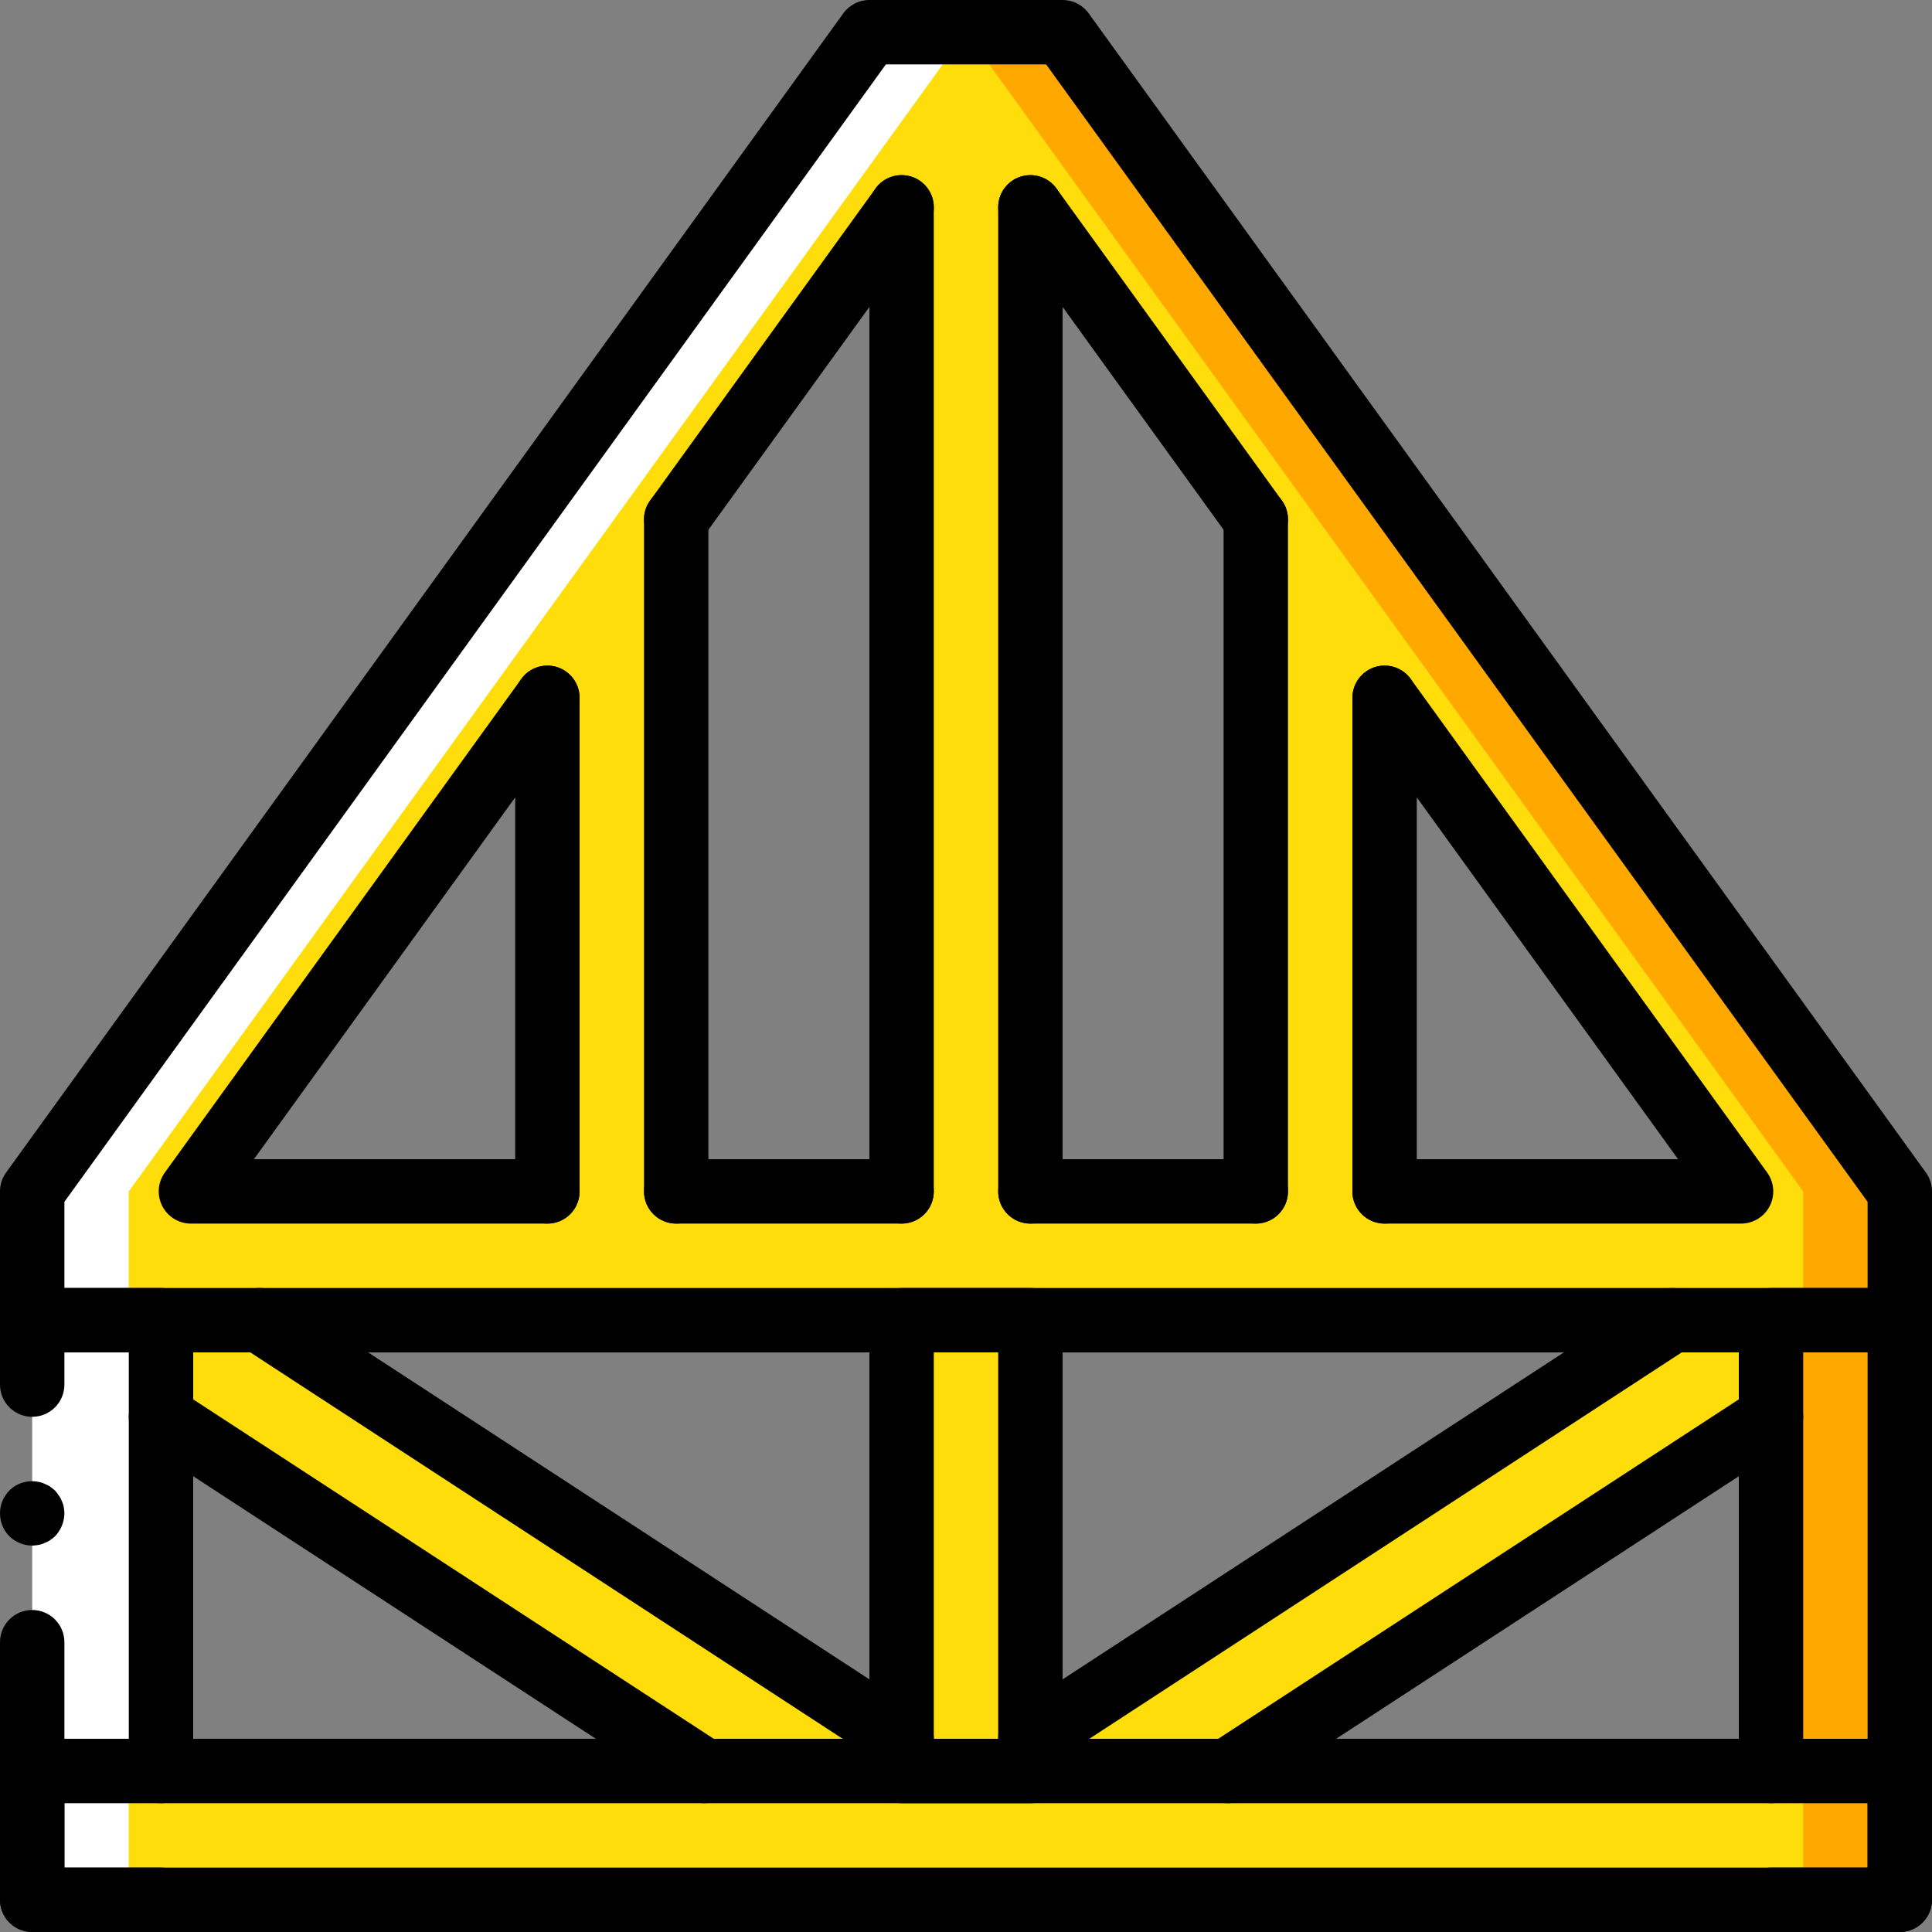 <?xml version="1.0" encoding="UTF-8"?> <!-- Generator: Adobe Illustrator 19.0.0, SVG Export Plug-In . SVG Version: 6.00 Build 0) --> <svg xmlns="http://www.w3.org/2000/svg" xmlns:xlink="http://www.w3.org/1999/xlink" id="Capa_1" x="0px" y="0px" viewBox="0 0 512.001 512.001" style="enable-background:new 0 0 512.001 512.001;" xml:space="preserve"><rect x="0" y="0" width="512.001" height="512.001" fill="#808080" stroke="none"/> <g> <polygon style="fill:#FFA800;" points="503.467,315.734 503.467,349.867 477.867,349.867 477.867,349.867 256.001,8.534 281.601,8.534 "></polygon> <path style="fill:#FEDD0A;" d="M256.001,8.534h-25.6L8.534,315.734v34.133h469.333v-34.133L256.001,8.534z M145.067,315.734H50.603 l94.465-130.816V315.734z M238.934,315.734h-59.733V137.643l59.733-82.688V315.734z M332.801,315.734h-59.733V54.955l59.733,82.688 V315.734z M366.934,315.734V184.918l94.465,130.816H366.934z"></path> <polygon style="fill:#FFFFFF;" points="8.534,315.734 8.534,349.867 34.134,349.867 34.134,315.734 256.001,8.534 230.401,8.534 "></polygon> <g> <polygon style="fill:#FEDD0A;" points="469.334,349.867 469.334,375.467 325.377,469.334 273.067,469.334 273.067,460.8 443.137,349.867 "></polygon> <polygon style="fill:#FEDD0A;" points="238.934,460.8 238.934,469.334 186.625,469.334 42.667,375.467 42.667,349.867 68.865,349.867 "></polygon> </g> <polyline style="fill:#FFFFFF;" points="42.667,503.467 8.534,503.467 8.534,469.334 8.534,349.867 42.667,349.867 42.667,375.467 42.667,469.334 "></polyline> <rect x="238.934" y="349.867" style="fill:#FEDD0A;" width="34.133" height="119.467"></rect> <polyline style="fill:#FFA800;" points="469.334,469.334 469.334,375.467 469.334,349.867 503.467,349.867 503.467,469.334 503.467,503.467 469.334,503.467 "></polyline> <rect x="34.134" y="469.334" style="fill:#FEDD0A;" width="443.733" height="34.133"></rect> <g> <path d="M42.667,477.867c-2.263,0.001-4.434-0.898-6.035-2.499c-1.6-1.6-2.499-3.771-2.499-6.035V358.4H17.067v8.538 c0,4.713-3.821,8.533-8.533,8.533s-8.533-3.82-8.533-8.533v-17.071c-0.001-2.263,0.898-4.434,2.499-6.035s3.771-2.499,6.035-2.499 h34.133c2.263-0.001,4.434,0.898,6.035,2.499c1.6,1.6,2.499,3.771,2.499,6.035v119.467c0.001,2.263-0.898,4.434-2.499,6.035 C47.102,476.969,44.931,477.868,42.667,477.867L42.667,477.867z"></path> <path d="M42.667,512H8.534c-2.263,0.001-4.434-0.898-6.035-2.499c-1.6-1.6-2.499-3.771-2.499-6.035V435.2 c0-4.713,3.821-8.533,8.533-8.533s8.533,3.821,8.533,8.533v59.733h25.6c4.713,0,8.533,3.821,8.533,8.533S47.38,512,42.667,512z"></path> <path d="M8.534,409.6c-2.262-0.016-4.432-0.902-6.059-2.475c-3.3-3.365-3.3-8.752,0-12.117c2.013-2.001,4.892-2.865,7.675-2.304 c0.566,0.079,1.115,0.25,1.625,0.508c0.543,0.188,1.059,0.447,1.533,0.771c0.425,0.341,0.858,0.683,1.283,1.025 c0.341,0.425,0.683,0.85,1.025,1.363c0.335,0.437,0.594,0.927,0.767,1.45c0.247,0.483,0.419,1.002,0.508,1.538 c0.104,0.564,0.163,1.135,0.175,1.708c-0.034,2.259-0.918,4.422-2.475,6.059c-0.406,0.367-0.835,0.708-1.283,1.021 c-0.475,0.324-0.99,0.583-1.533,0.771c-0.51,0.257-1.059,0.431-1.625,0.512C9.617,409.528,9.077,409.585,8.534,409.6z"></path> <path d="M503.467,358.4H8.534c-2.263,0.001-4.434-0.898-6.035-2.499c-1.6-1.6-2.499-3.771-2.499-6.035v-34.133 c0-1.794,0.566-3.542,1.617-4.996l221.867-307.2c1.603-2.222,4.177-3.538,6.917-3.537h51.2c2.74-0.001,5.314,1.315,6.917,3.537 l221.867,307.2c1.051,1.454,1.616,3.202,1.617,4.996v34.133c0.001,2.263-0.898,4.434-2.499,6.035 C507.902,357.502,505.731,358.401,503.467,358.4L503.467,358.4z M17.067,341.334h477.867v-22.842l-217.7-301.425h-42.467 l-217.7,301.425V341.334z"></path> <path d="M332.809,146.175c-2.744,0.006-5.322-1.311-6.925-3.537L266.151,59.95c-1.793-2.471-2.13-5.711-0.882-8.498 c1.247-2.786,3.888-4.694,6.926-5.002c3.037-0.308,6.008,1.03,7.79,3.508l59.733,82.688c1.877,2.596,2.141,6.025,0.684,8.878 C338.945,144.377,336.013,146.173,332.809,146.175L332.809,146.175z"></path> <path d="M332.801,324.267h-59.733c-4.713,0-8.533-3.821-8.533-8.533c0-4.713,3.82-8.533,8.533-8.533h59.733 c4.713,0,8.533,3.821,8.533,8.533C341.334,320.447,337.514,324.267,332.801,324.267z"></path> <path d="M461.401,324.267h-94.467c-4.713,0-8.533-3.821-8.533-8.533c0-4.713,3.82-8.533,8.533-8.533h77.775l-84.692-117.288 c-2.746-3.82-1.882-9.142,1.932-11.897c3.814-2.755,9.138-1.902,11.901,1.905l94.467,130.817c1.878,2.597,2.141,6.028,0.682,8.881 C467.541,322.473,464.606,324.268,461.401,324.267L461.401,324.267z"></path> <path d="M145.067,324.267H50.601c-3.205,0.001-6.14-1.794-7.599-4.648c-1.459-2.854-1.195-6.284,0.682-8.881l94.467-130.817 c2.763-3.808,8.087-4.66,11.901-1.905c3.814,2.755,4.678,8.077,1.932,11.897L67.292,307.2h77.775c4.713,0,8.533,3.821,8.533,8.533 C153.601,320.447,149.78,324.267,145.067,324.267z"></path> <path d="M179.192,146.175c-3.203-0.002-6.136-1.798-7.593-4.651c-1.457-2.853-1.193-6.282,0.684-8.878l59.733-82.688 c1.782-2.479,4.752-3.817,7.79-3.508c3.037,0.308,5.678,2.216,6.926,5.002c1.247,2.786,0.911,6.027-0.882,8.498l-59.733,82.688 C184.514,144.864,181.936,146.182,179.192,146.175L179.192,146.175z"></path> <path d="M238.934,324.267h-59.733c-4.713,0-8.533-3.821-8.533-8.533c0-4.713,3.82-8.533,8.533-8.533h59.733 c4.713,0,8.533,3.821,8.533,8.533C247.467,320.447,243.647,324.267,238.934,324.267z"></path> <path d="M238.934,324.267c-2.263,0.001-4.434-0.898-6.035-2.499c-1.6-1.6-2.499-3.771-2.499-6.035V54.954 c0-4.713,3.82-8.533,8.533-8.533s8.533,3.821,8.533,8.533v260.779c0.001,2.263-0.898,4.434-2.499,6.035 C243.368,323.369,241.197,324.268,238.934,324.267L238.934,324.267z"></path> <path d="M273.067,324.267c-2.263,0.001-4.434-0.898-6.035-2.499c-1.6-1.6-2.499-3.771-2.499-6.035V54.954 c0-4.713,3.82-8.533,8.533-8.533s8.533,3.821,8.533,8.533v260.779c0.001,2.263-0.898,4.434-2.499,6.035 C277.502,323.369,275.331,324.268,273.067,324.267z"></path> <path d="M273.067,477.867h-34.133c-2.263,0.001-4.434-0.898-6.035-2.499c-1.6-1.6-2.499-3.771-2.499-6.035V349.867 c-0.001-2.263,0.898-4.434,2.499-6.035c1.6-1.6,3.771-2.499,6.035-2.499h34.133c2.263-0.001,4.434,0.898,6.035,2.499 c1.6,1.6,2.499,3.771,2.499,6.035v119.467c0.001,2.263-0.898,4.434-2.499,6.035C277.502,476.969,275.331,477.868,273.067,477.867 L273.067,477.867z M247.467,460.8h17.067V358.4h-17.067V460.8z"></path> <path d="M503.467,512h-34.133c-4.713,0-8.533-3.82-8.533-8.533s3.821-8.533,8.533-8.533h25.6V358.4h-17.067v110.933 c0,4.713-3.82,8.533-8.533,8.533s-8.533-3.821-8.533-8.533V349.867c-0.001-2.263,0.898-4.434,2.499-6.035s3.771-2.499,6.035-2.499 h34.133c2.263-0.001,4.434,0.898,6.035,2.499c1.6,1.6,2.499,3.771,2.499,6.035v153.6c0.001,2.263-0.898,4.434-2.499,6.035 C507.902,511.102,505.731,512.001,503.467,512L503.467,512z"></path> <path d="M186.617,477.867c-1.652,0.002-3.268-0.479-4.65-1.383L38.009,382.617c-2.554-1.664-4.027-4.565-3.863-7.609 c0.164-3.044,1.94-5.77,4.658-7.15c2.719-1.38,5.967-1.205,8.521,0.459l143.958,93.867c3.167,2.062,4.601,5.962,3.523,9.584 C193.729,475.391,190.397,477.872,186.617,477.867z"></path> <path d="M238.925,469.334c-1.652,0.003-3.269-0.48-4.65-1.388L64.209,357.013c-2.553-1.664-4.024-4.564-3.859-7.607 c0.165-3.043,1.941-5.767,4.658-7.146c2.718-1.379,5.965-1.203,8.518,0.461l170.067,110.933c3.167,2.061,4.6,5.961,3.522,9.582 C246.036,466.859,242.704,469.339,238.925,469.334L238.925,469.334z"></path> <path d="M325.384,477.867c-3.779,0.005-7.112-2.477-8.19-6.099c-1.078-3.622,0.356-7.522,3.523-9.584l143.958-93.867 c3.949-2.573,9.236-1.457,11.808,2.492c2.573,3.949,1.457,9.236-2.492,11.808l-143.958,93.867 C328.652,477.388,327.036,477.869,325.384,477.867L325.384,477.867z"></path> <path d="M273.076,469.334c-3.779,0.006-7.111-2.475-8.189-6.097c-1.078-3.622,0.355-7.521,3.522-9.582l170.067-110.933 c2.553-1.664,5.8-1.84,8.518-0.461c2.718,1.379,4.494,4.103,4.658,7.146c0.165,3.043-1.306,5.943-3.859,7.607L277.726,467.946 C276.345,468.854,274.728,469.336,273.076,469.334z"></path> <path d="M503.467,512H8.534c-2.263,0.001-4.434-0.898-6.035-2.499c-1.6-1.6-2.499-3.771-2.499-6.035v-34.133 C0,467.07,0.899,464.9,2.499,463.299s3.771-2.499,6.035-2.499h494.933c2.263-0.001,4.434,0.898,6.035,2.499 c1.6,1.6,2.499,3.771,2.499,6.035v34.133c0.001,2.263-0.898,4.434-2.499,6.035C507.902,511.102,505.731,512.001,503.467,512z M17.067,494.934h477.867v-17.067H17.067V494.934z"></path> <path d="M145.067,324.267c-2.263,0.001-4.434-0.898-6.035-2.499c-1.6-1.6-2.499-3.771-2.499-6.035V184.917 c0-4.713,3.821-8.533,8.533-8.533s8.533,3.821,8.533,8.533v130.817c0.001,2.263-0.898,4.434-2.499,6.035 C149.502,323.369,147.331,324.268,145.067,324.267z"></path> <path d="M179.201,324.267c-2.263,0.001-4.434-0.898-6.035-2.499c-1.6-1.6-2.499-3.771-2.499-6.035V137.642 c0-4.713,3.82-8.533,8.533-8.533s8.533,3.821,8.533,8.533v178.092c0.001,2.263-0.898,4.434-2.499,6.035 C183.635,323.369,181.464,324.268,179.201,324.267L179.201,324.267z"></path> <path d="M332.801,324.267c-2.263,0.001-4.434-0.898-6.035-2.499c-1.6-1.6-2.499-3.771-2.499-6.035V137.642 c0-4.713,3.82-8.533,8.533-8.533s8.533,3.821,8.533,8.533v178.092c0.001,2.263-0.898,4.434-2.499,6.035 C337.235,323.369,335.064,324.268,332.801,324.267z"></path> <path d="M366.934,324.267c-2.263,0.001-4.434-0.898-6.035-2.499c-1.6-1.6-2.499-3.771-2.499-6.035V184.917 c0-4.713,3.82-8.533,8.533-8.533s8.533,3.821,8.533,8.533v130.817c0.001,2.263-0.898,4.434-2.499,6.035 C371.368,323.369,369.197,324.268,366.934,324.267L366.934,324.267z"></path> </g> </g> <g> </g> <g> </g> <g> </g> <g> </g> <g> </g> <g> </g> <g> </g> <g> </g> <g> </g> <g> </g> <g> </g> <g> </g> <g> </g> <g> </g> <g> </g> </svg> 